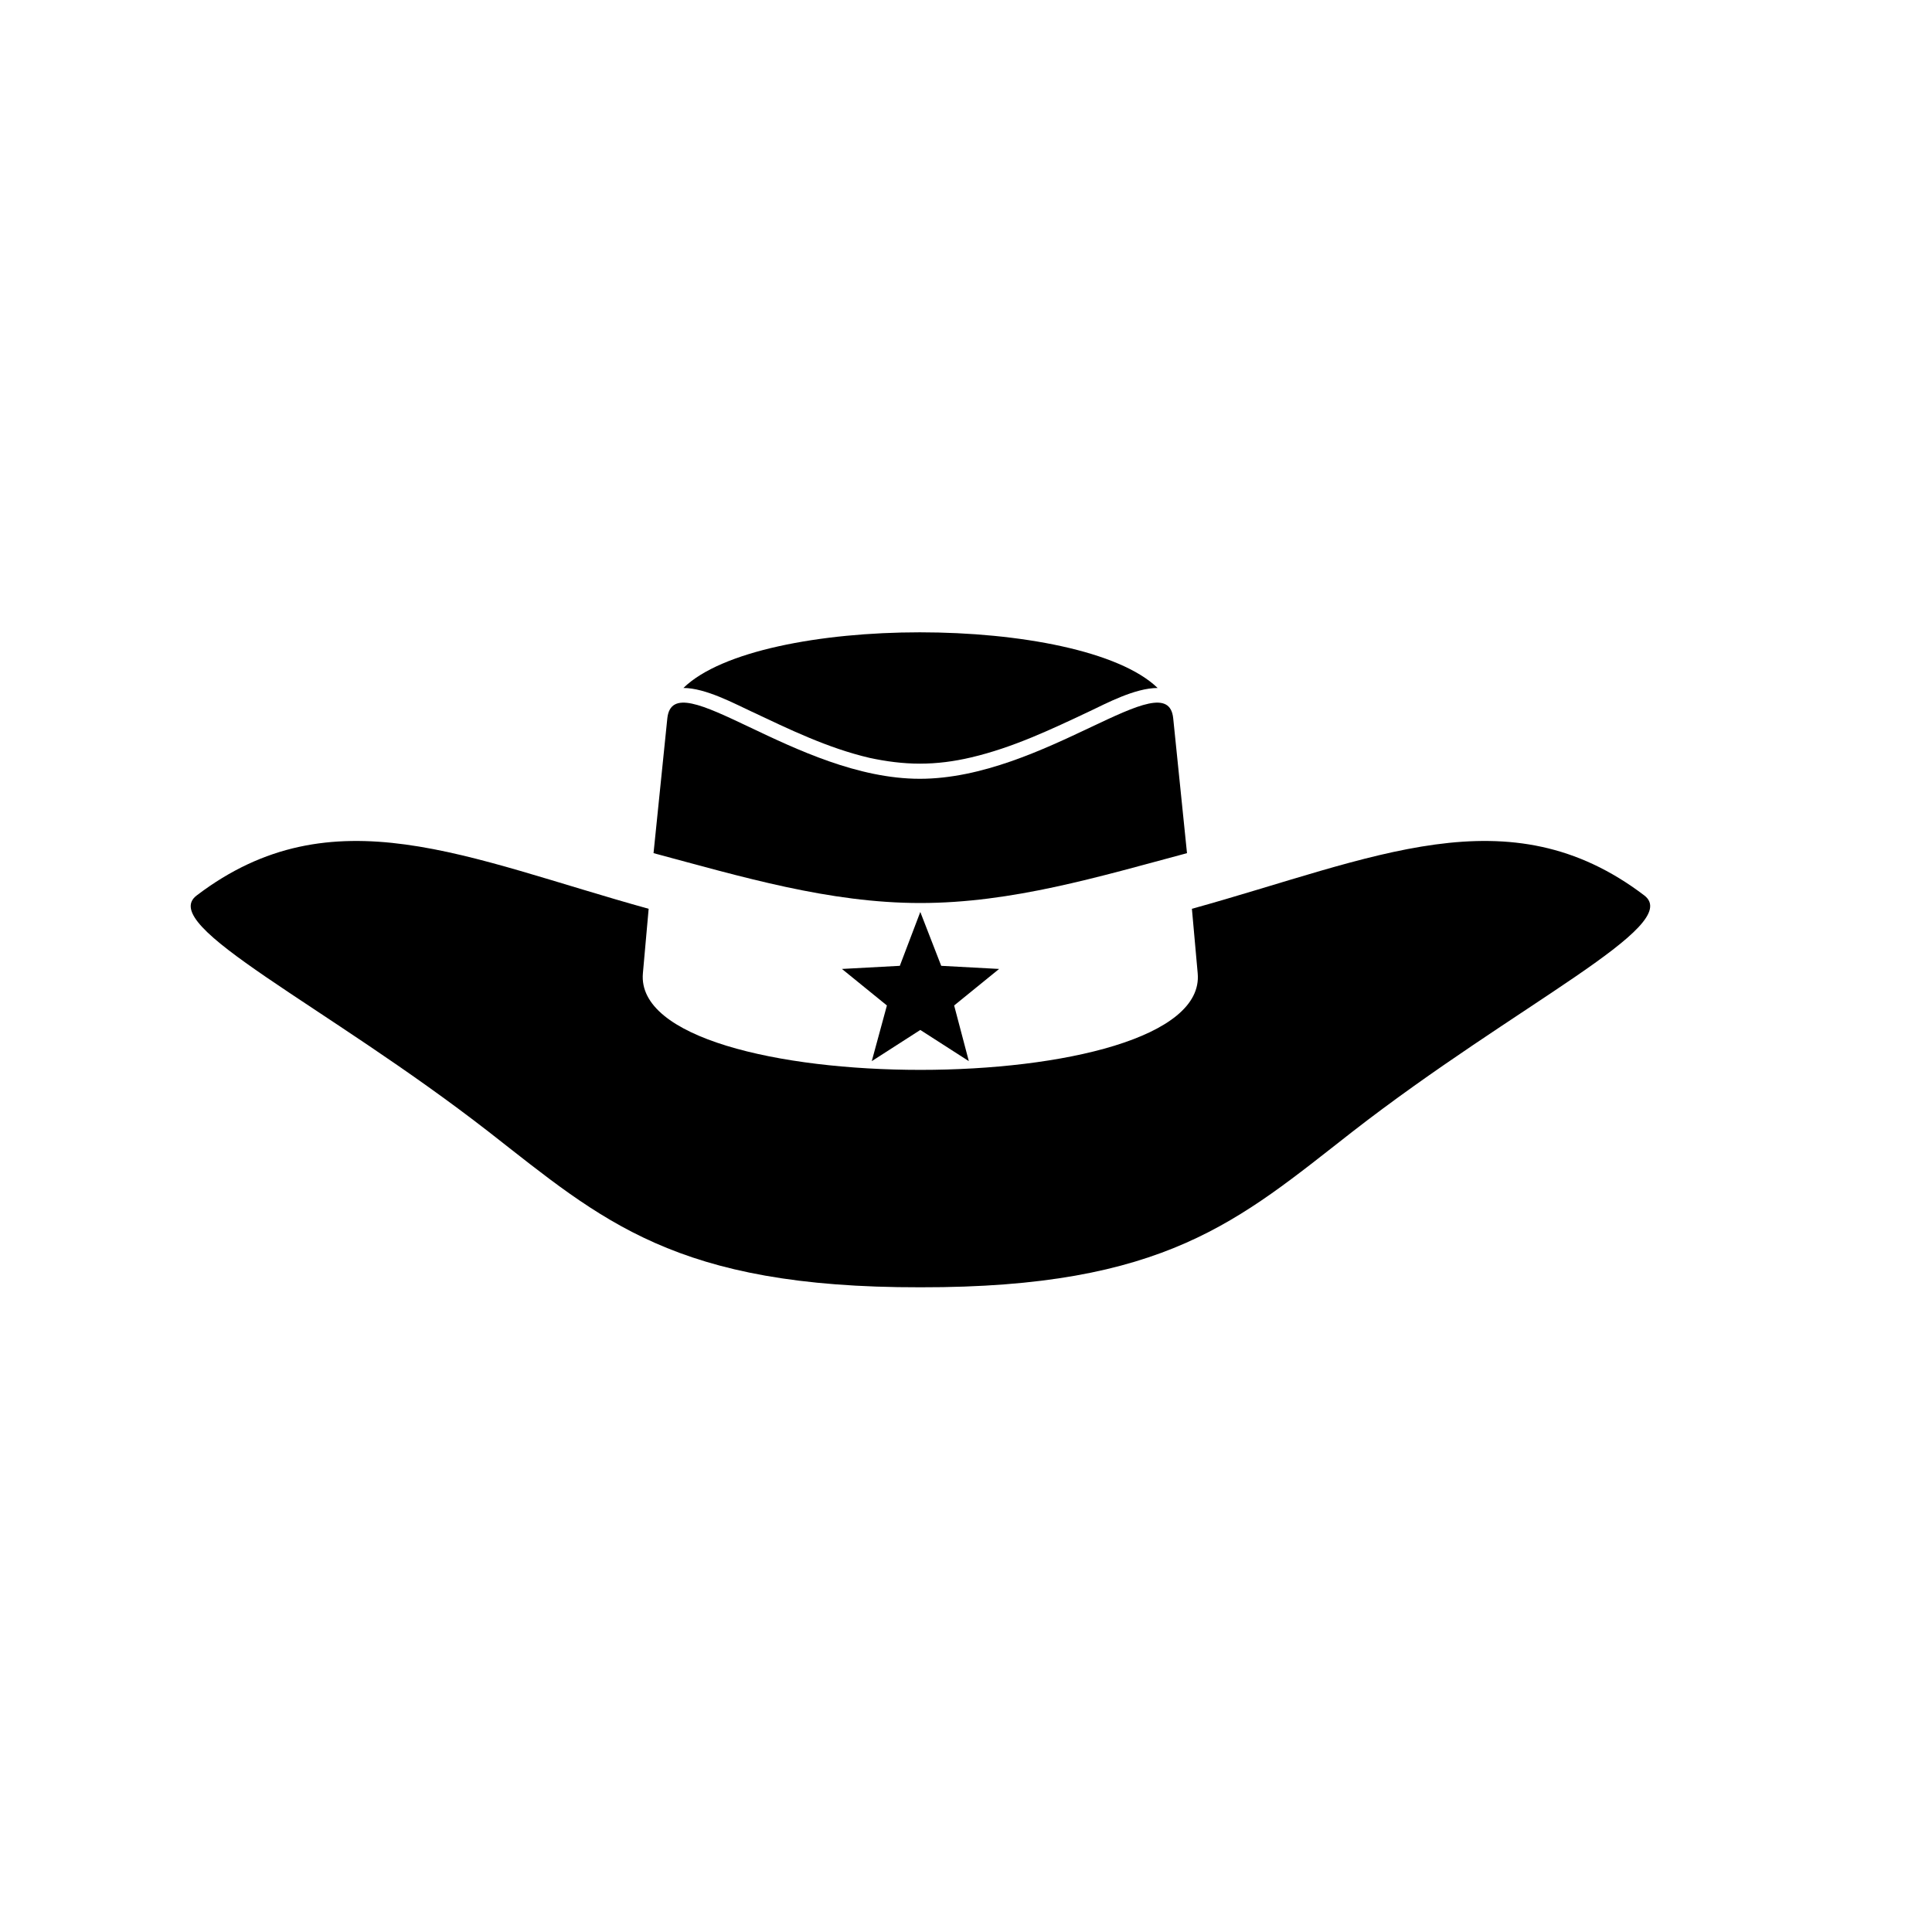 <?xml version="1.0" encoding="UTF-8"?>
<!-- Uploaded to: SVG Repo, www.svgrepo.com, Generator: SVG Repo Mixer Tools -->
<svg fill="#000000" width="800px" height="800px" version="1.1" viewBox="144 144 512 512" xmlns="http://www.w3.org/2000/svg">
 <g fill-rule="evenodd">
  <path d="m315.9 384.84c-48.148-13.332-83.785-30.918-119.77-3.539-10.625 8.023 33.863 28.793 77.406 62.66 30.09 23.484 49.324 41.301 114.35 41.184 65.02 0.117 84.375-17.699 114.46-41.184 43.543-33.867 87.91-54.637 77.41-62.66-35.992-27.379-71.75-9.797-119.89 3.539l1.535 17.113c3.066 34.102-149.98 34.102-147.03 0z"/>
  <path d="m325.11 326.32c10.031-9.797 36.348-14.75 62.664-14.75 26.43 0 52.863 4.953 63.012 14.75-6.016 0-13.691 4.129-17.938 6.133-10.266 4.84-20.414 9.676-31.508 12.273-4.481 1.059-8.969 1.652-13.566 1.652-4.484 0-8.969-0.59-13.336-1.535-11.094-2.594-21.242-7.547-31.508-12.387-4.129-1.891-11.918-6.137-17.82-6.137z"/>
  <path d="m454.91 334.34 3.656 35.754c-23.363 6.254-46.375 13.215-70.684 13.215-24.188 0-47.32-6.961-70.688-13.215l3.656-35.754c1.652-15.109 34.102 16.047 66.914 16.047 32.926 0 65.609-31.156 67.145-16.047z"/>
  <path d="m387.89 385.68 5.543 14.273 15.34 0.828-11.914 9.68 3.891 14.75-12.859-8.262-12.863 8.262 4.012-14.75-11.918-9.68 15.34-0.828z"/>
 </g>
</svg>